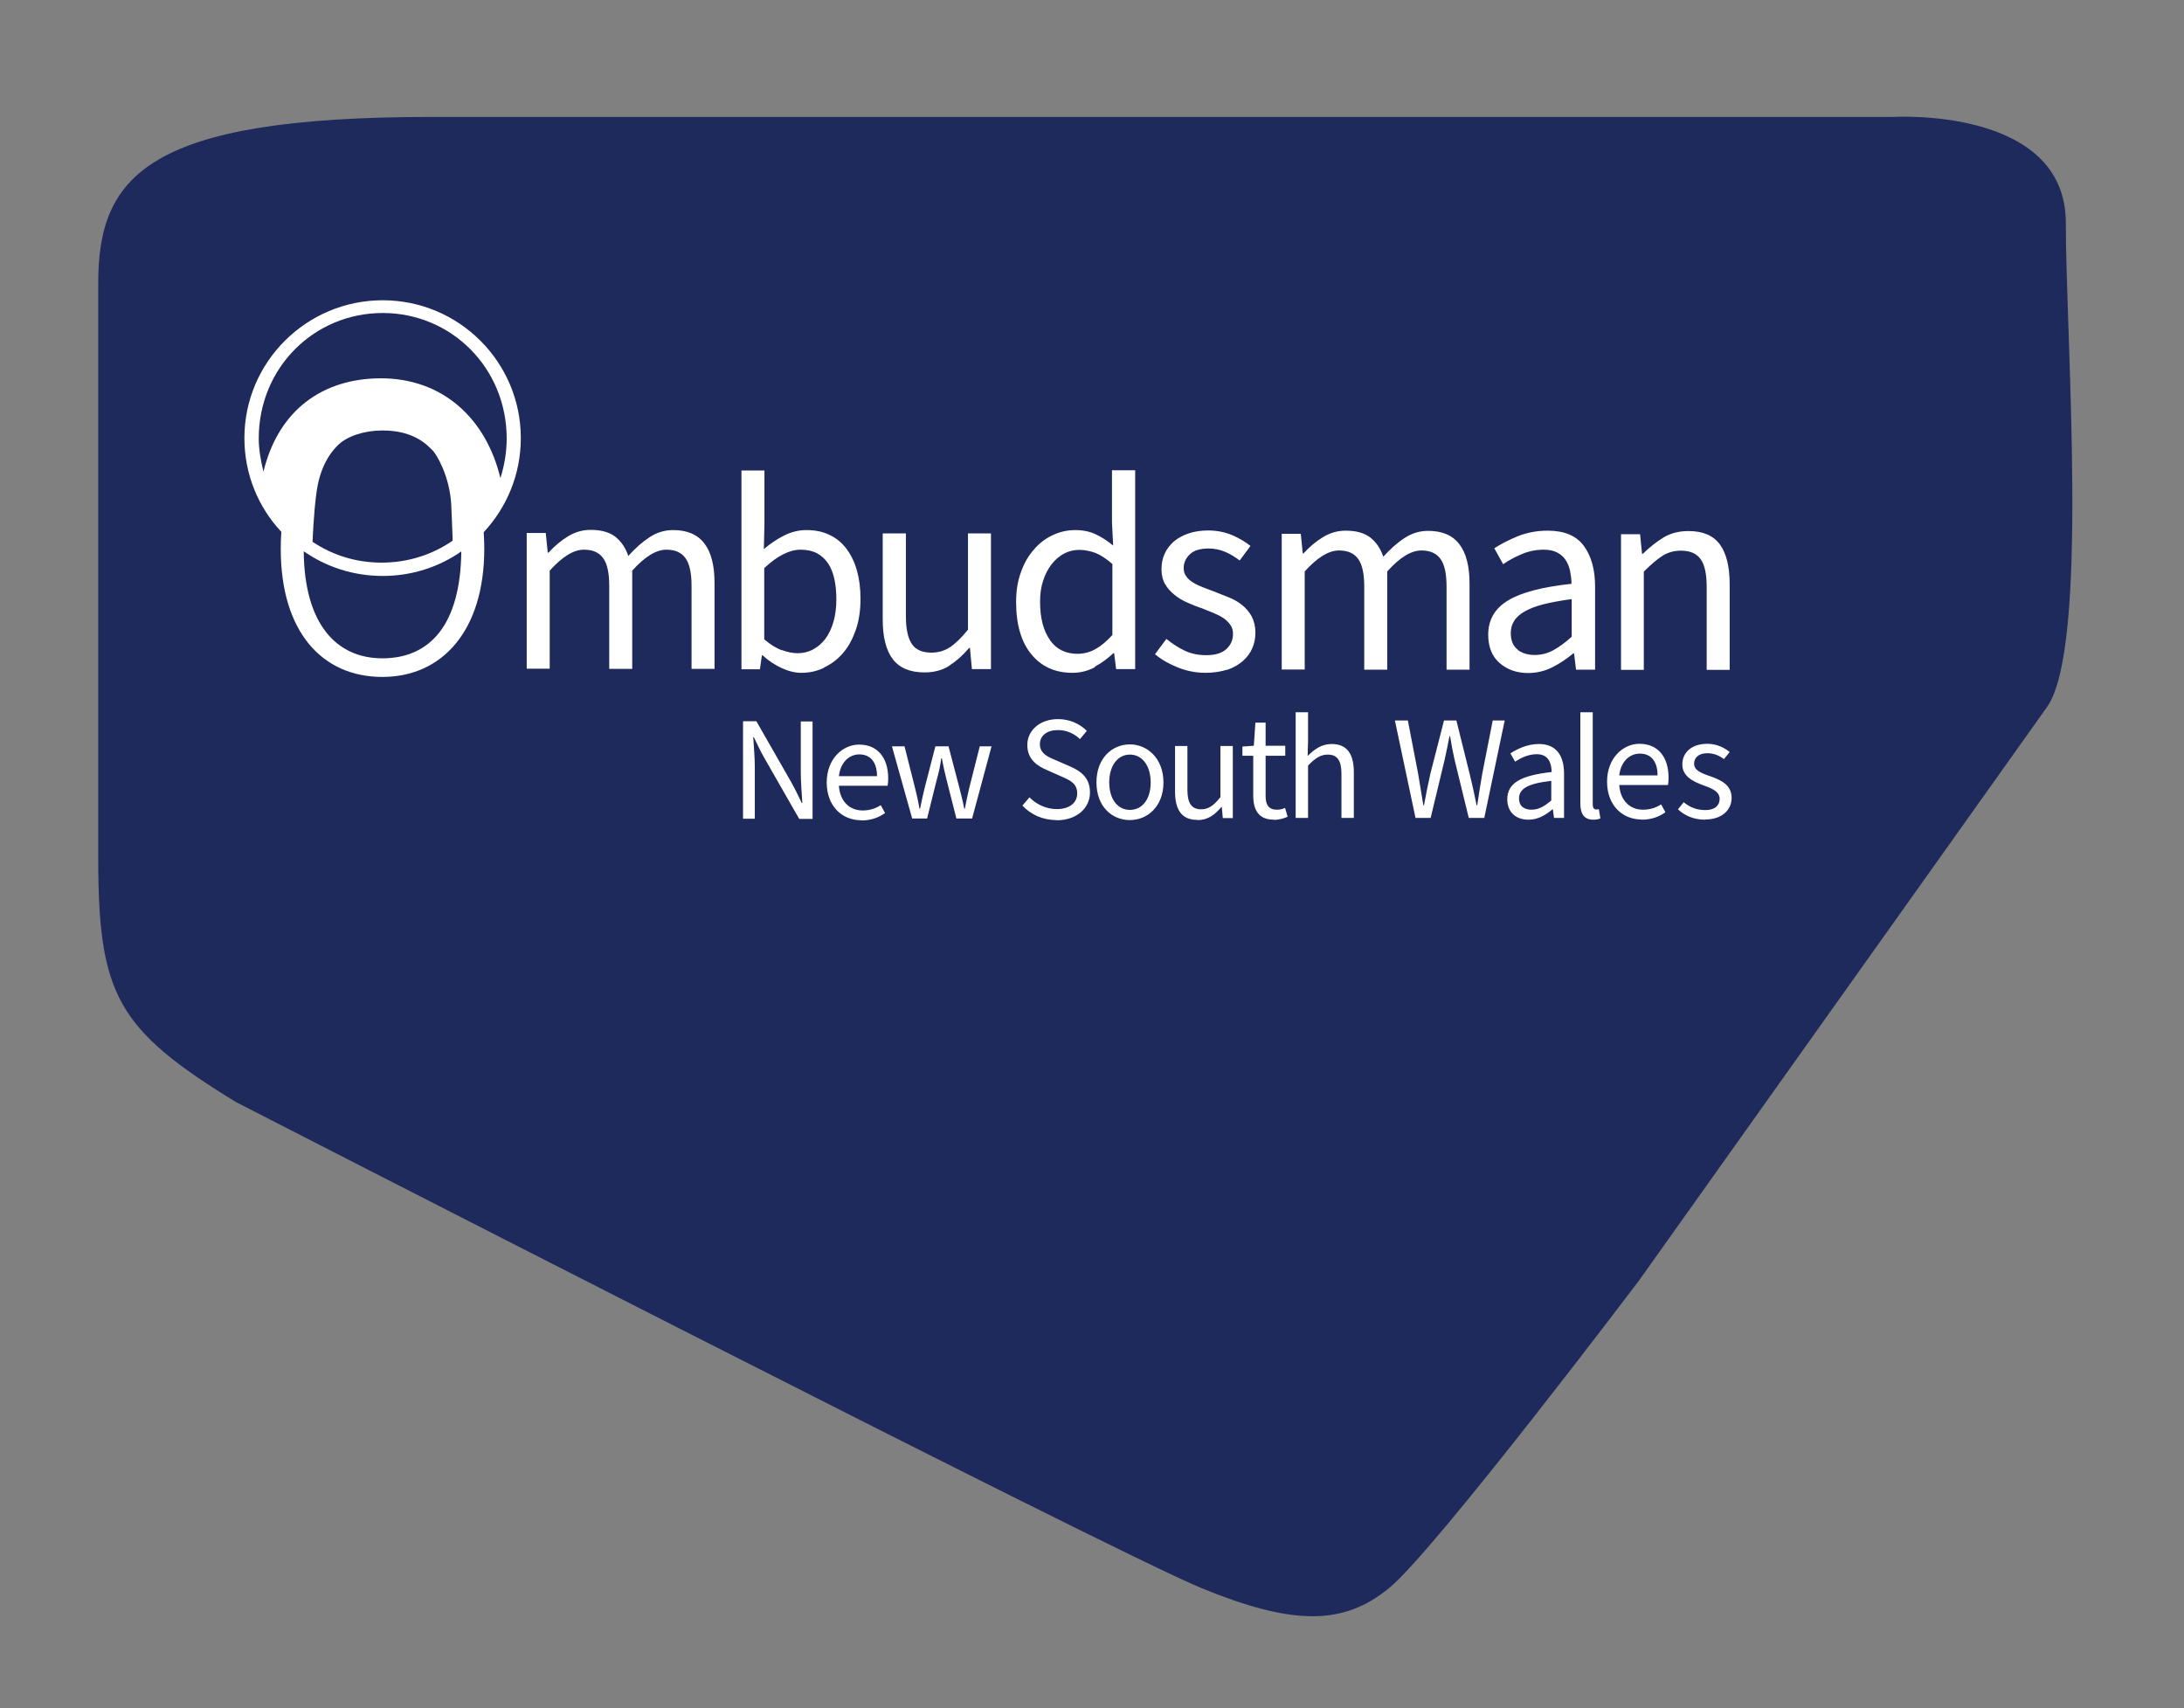 <svg width="202" height="158" xmlns="http://www.w3.org/2000/svg" xmlns:xlink="http://www.w3.org/1999/xlink" xml:space="preserve" overflow="hidden"><rect width="100%" height="100%" fill="#808080" stroke="none"/><g transform="translate(-97 -187)"><path d="M39.824 10.301 174.729 10.301C174.729 10.301 190.687 9.321 190.687 20.093 190.687 30.865 192.863 59.373 188.946 64.886 185.029 70.399 151.28 117.93 151.28 117.93 151.28 117.93 132.438 142.92 128.213 146.366 123.987 149.83 119.363 149.83 110.912 146.366 102.462 142.902 21.744 101.392 21.744 101.392 10.808 94.663 9.067 91.508 9.067 78.778L9.067 25.679C9.067 15.687 13.674 10.301 39.824 10.301" fill="#1E295C" transform="matrix(1.002 0 0 1 97 187.513)"/><path d="M50.741 61.35 50.741 52.264C51.902 50.977 52.935 50.324 53.897 50.324 54.713 50.324 55.293 50.578 55.674 51.104 56.055 51.63 56.236 52.482 56.236 53.679L56.236 61.35 58.358 61.35 58.358 52.264C59.518 50.977 60.552 50.324 61.513 50.324 62.311 50.324 62.891 50.578 63.272 51.104 63.653 51.63 63.834 52.482 63.834 53.679L63.834 61.35 65.956 61.35 65.956 53.407C65.956 51.793 65.648 50.56 65.013 49.744 64.379 48.91 63.417 48.511 62.13 48.511 61.35 48.511 60.643 48.728 59.972 49.163 59.301 49.599 58.648 50.179 57.995 50.904 57.741 50.143 57.342 49.562 56.798 49.127 56.254 48.71 55.511 48.492 54.531 48.492 53.77 48.492 53.081 48.692 52.428 49.091 51.775 49.49 51.176 49.998 50.632 50.596L50.56 50.596 50.378 48.783 48.619 48.783 48.619 61.332 50.741 61.332ZM76.094 61.205C76.746 60.897 77.327 60.461 77.816 59.881 78.324 59.301 78.705 58.575 78.995 57.741 79.285 56.907 79.43 55.946 79.43 54.876 79.43 53.915 79.322 53.044 79.104 52.264 78.886 51.485 78.56 50.814 78.143 50.252 77.726 49.689 77.2 49.254 76.583 48.964 75.967 48.656 75.241 48.511 74.443 48.511 73.736 48.511 73.047 48.674 72.376 49.018 71.705 49.345 71.088 49.78 70.508 50.27L70.562 48.003 70.562 42.998 68.441 42.998 68.441 61.386 70.145 61.386 70.327 60.099 70.399 60.099C70.943 60.606 71.542 60.987 72.158 61.277 72.793 61.568 73.391 61.713 73.972 61.713 74.697 61.713 75.386 61.568 76.039 61.259M72.176 59.627C71.632 59.428 71.088 59.083 70.544 58.612L70.544 52.029C71.759 50.886 72.884 50.324 73.899 50.324 74.48 50.324 74.987 50.433 75.404 50.65 75.822 50.868 76.166 51.194 76.438 51.593 76.71 51.992 76.891 52.482 77.018 53.044 77.145 53.606 77.2 54.241 77.2 54.93 77.2 55.71 77.109 56.399 76.928 57.016 76.746 57.632 76.493 58.158 76.184 58.575 75.858 58.992 75.495 59.319 75.042 59.555 74.606 59.79 74.117 59.899 73.609 59.899 73.192 59.899 72.721 59.809 72.176 59.609M87.609 61.06C88.262 60.643 88.879 60.099 89.459 59.41L89.531 59.41 89.713 61.368 91.472 61.368 91.472 48.819 89.35 48.819 89.35 57.723C88.752 58.467 88.189 59.011 87.7 59.337 87.21 59.663 86.63 59.845 85.977 59.845 85.143 59.845 84.544 59.591 84.182 59.065 83.819 58.539 83.62 57.687 83.62 56.49L83.62 48.819 81.48 48.819 81.48 56.78C81.48 58.394 81.788 59.627 82.404 60.443 83.021 61.259 84 61.676 85.342 61.676 86.213 61.676 86.974 61.477 87.627 61.06M101.047 61.151C101.7 60.806 102.262 60.371 102.77 59.899L102.842 59.899 103.024 61.368 104.783 61.368 104.783 42.979 102.643 42.979 102.643 47.803 102.752 49.943C102.208 49.49 101.664 49.145 101.12 48.891 100.575 48.638 99.959 48.511 99.234 48.511 98.508 48.511 97.819 48.674 97.166 48.982 96.513 49.29 95.933 49.726 95.443 50.306 94.936 50.868 94.537 51.557 94.246 52.391 93.938 53.207 93.793 54.132 93.793 55.148 93.793 57.252 94.265 58.865 95.208 60.008 96.151 61.151 97.402 61.713 98.998 61.713 99.741 61.713 100.43 61.531 101.083 61.187M96.912 58.666C96.314 57.814 96.005 56.653 96.005 55.13 96.005 54.404 96.096 53.752 96.296 53.171 96.477 52.591 96.749 52.083 97.076 51.666 97.402 51.249 97.783 50.922 98.218 50.687 98.653 50.451 99.125 50.342 99.632 50.342 100.14 50.342 100.648 50.451 101.138 50.632 101.627 50.832 102.135 51.176 102.679 51.648L102.679 58.213C102.153 58.793 101.645 59.228 101.12 59.518 100.594 59.809 100.05 59.954 99.469 59.954 98.363 59.954 97.511 59.536 96.912 58.684M113.27 61.441C113.85 61.241 114.322 60.969 114.721 60.625 115.101 60.28 115.41 59.881 115.591 59.446 115.791 58.992 115.881 58.521 115.881 57.995 115.881 57.415 115.754 56.907 115.537 56.49 115.301 56.073 115.011 55.728 114.648 55.438 114.285 55.148 113.886 54.912 113.415 54.731 112.962 54.549 112.508 54.368 112.055 54.187 111.692 54.06 111.348 53.915 111.003 53.788 110.677 53.661 110.368 53.516 110.114 53.352 109.86 53.189 109.643 53.008 109.498 52.79 109.335 52.573 109.262 52.319 109.262 52.029 109.262 51.539 109.443 51.122 109.824 50.759 110.187 50.397 110.767 50.215 111.565 50.215 112.109 50.215 112.617 50.324 113.088 50.523 113.56 50.723 113.995 50.995 114.43 51.321L115.428 49.98C114.938 49.581 114.376 49.254 113.705 48.964 113.034 48.692 112.309 48.547 111.529 48.547 110.858 48.547 110.259 48.638 109.715 48.819 109.171 49 108.736 49.254 108.355 49.562 107.993 49.889 107.702 50.252 107.503 50.705 107.303 51.14 107.213 51.612 107.213 52.119 107.213 52.663 107.322 53.117 107.539 53.498 107.757 53.878 108.047 54.205 108.41 54.495 108.754 54.785 109.153 55.021 109.607 55.22 110.06 55.42 110.495 55.601 110.949 55.746 111.293 55.891 111.638 56.018 111.982 56.163 112.327 56.309 112.635 56.454 112.907 56.635 113.179 56.816 113.397 57.034 113.56 57.27 113.741 57.505 113.814 57.795 113.814 58.122 113.814 58.666 113.614 59.138 113.197 59.518 112.78 59.899 112.164 60.081 111.348 60.081 110.586 60.081 109.915 59.935 109.353 59.663 108.791 59.391 108.21 59.029 107.666 58.575L106.614 59.99C107.213 60.498 107.92 60.897 108.736 61.223 109.552 61.549 110.405 61.713 111.293 61.713 112.037 61.713 112.69 61.604 113.27 61.422M120.433 61.422 120.433 52.337C121.594 51.049 122.646 50.397 123.589 50.397 124.405 50.397 124.985 50.65 125.366 51.176 125.747 51.702 125.928 52.555 125.928 53.752L125.928 61.422 128.05 61.422 128.05 52.337C129.21 51.049 130.244 50.397 131.205 50.397 132.003 50.397 132.583 50.65 132.964 51.176 133.345 51.702 133.526 52.555 133.526 53.752L133.526 61.422 135.648 61.422 135.648 53.48C135.648 51.865 135.34 50.632 134.705 49.816 134.07 48.982 133.109 48.583 131.822 48.583 131.042 48.583 130.335 48.801 129.664 49.236 128.993 49.671 128.34 50.252 127.687 50.977 127.433 50.215 127.034 49.635 126.49 49.2 125.946 48.783 125.203 48.565 124.223 48.565 123.462 48.565 122.772 48.764 122.12 49.163 121.467 49.562 120.868 50.07 120.324 50.669L120.252 50.669 120.07 48.855 118.311 48.855 118.311 61.404 120.433 61.404ZM143.283 61.205C143.972 60.86 144.607 60.425 145.223 59.917L145.296 59.917 145.477 61.422 147.236 61.422 147.236 53.733C147.236 52.174 146.892 50.922 146.203 49.98 145.513 49.036 144.407 48.565 142.866 48.565 141.85 48.565 140.925 48.746 140.073 49.091 139.239 49.435 138.513 49.816 137.933 50.197L138.749 51.666C139.239 51.321 139.819 51.013 140.454 50.741 141.089 50.469 141.778 50.324 142.485 50.324 143.011 50.324 143.428 50.415 143.754 50.596 144.099 50.777 144.353 51.013 144.534 51.303 144.716 51.593 144.861 51.938 144.933 52.319 145.006 52.7 145.06 53.081 145.06 53.48 142.376 53.77 140.418 54.277 139.203 55.021 137.988 55.746 137.371 56.816 137.371 58.176 137.371 59.319 137.716 60.189 138.423 60.806 139.13 61.422 140 61.731 141.052 61.731 141.85 61.731 142.594 61.549 143.283 61.205M140.109 59.573C139.674 59.264 139.456 58.739 139.456 58.031 139.456 57.632 139.547 57.27 139.747 56.943 139.946 56.599 140.273 56.309 140.708 56.055 141.143 55.801 141.723 55.565 142.431 55.384 143.138 55.202 144.026 55.039 145.078 54.894L145.078 58.376C144.48 58.92 143.899 59.337 143.374 59.627 142.83 59.917 142.267 60.062 141.669 60.062 141.07 60.062 140.526 59.917 140.091 59.591M151.734 61.441 151.734 52.355C152.368 51.72 152.931 51.231 153.438 50.904 153.946 50.578 154.508 50.415 155.161 50.415 155.995 50.415 156.594 50.669 156.975 51.194 157.355 51.72 157.537 52.573 157.537 53.77L157.537 61.441 159.659 61.441 159.659 53.498C159.659 51.884 159.35 50.65 158.752 49.834 158.135 49 157.174 48.601 155.85 48.601 154.98 48.601 154.2 48.801 153.547 49.2 152.894 49.599 152.26 50.106 151.643 50.705L151.57 50.705 151.389 48.891 149.63 48.891 149.63 61.441 151.752 61.441Z" fill="#FFFFFF" transform="matrix(1.002 0 0 1 97 187.513)"/><path d="M48.075 40.005C48.075 32.969 42.363 27.257 35.327 27.257 28.29 27.257 22.56 32.969 22.56 40.005 22.56 43.36 23.847 46.407 25.969 48.674 25.933 49.181 25.915 49.707 25.915 50.252 25.915 57.922 29.741 62.093 35.29 62.093 40.84 62.093 44.702 57.795 44.702 50.233 44.702 49.726 44.684 49.218 44.648 48.71 46.77 46.425 48.075 43.378 48.075 40.005M35.29 60.371C31.065 60.371 28.091 57.215 28.036 50.469 30.104 51.92 32.624 52.754 35.327 52.754 38.029 52.754 40.531 51.92 42.581 50.487 42.508 57.215 39.733 60.371 35.29 60.371M23.884 40.042C23.884 33.495 28.997 28.435 35.327 28.435 41.656 28.435 46.77 33.513 46.77 40.042 46.77 41.329 46.552 42.562 46.189 43.705 44.884 38.228 40.876 34.438 35.073 34.474 29.832 34.511 25.715 37.358 24.319 43.106 24.083 42.145 23.884 41.075 23.884 40.042M29.215 45.047C29.469 43.106 30.176 41.656 31.21 40.64 32.044 39.824 33.64 39.298 35.308 39.298 38.192 39.298 39.407 40.604 39.969 41.184 40.259 41.474 41.529 43.505 41.656 46.226 41.764 48.619 41.782 49.49 41.782 49.49 39.933 50.777 37.666 51.521 35.236 51.521 32.806 51.521 30.684 50.814 28.852 49.599 28.852 49.599 28.943 46.987 29.215 45.029" fill="#FFFFFF" transform="matrix(1.002 0 0 1 97 187.513)"/><path d="M68.586 75.205 69.674 75.205 69.674 70.472C69.674 69.547 69.583 68.568 69.529 67.661L69.583 67.661C69.891 68.314 70.218 69.003 70.562 69.601L73.772 75.223 75.005 75.223 75.005 66.21 73.917 66.21 73.917 70.907C73.917 71.832 74.008 72.829 74.062 73.754L74.008 73.754C73.7 73.101 73.373 72.43 73.029 71.814L69.819 66.192 68.586 66.192 68.586 75.205ZM79.485 75.368C80.41 75.368 81.117 75.096 81.697 74.679L81.298 73.954C80.827 74.262 80.264 74.443 79.63 74.443 78.36 74.443 77.526 73.537 77.436 72.158L81.933 72.158C81.969 71.941 81.987 71.741 81.987 71.487 81.987 69.565 81.008 68.35 79.303 68.35 77.78 68.35 76.311 69.674 76.311 71.85 76.311 74.026 77.707 75.35 79.503 75.35M77.436 71.27C77.581 69.982 78.397 69.257 79.322 69.257 80.337 69.257 80.954 69.964 80.954 71.27L77.417 71.27ZM84.2 75.187 85.578 75.187 86.467 71.596C86.648 70.998 86.775 70.399 86.884 69.619L86.938 69.619C87.083 70.399 87.21 70.98 87.373 71.596L88.28 75.187 89.731 75.187 91.526 68.513 90.438 68.513 89.459 72.394C89.314 72.993 89.205 73.573 89.06 74.28L89.005 74.28C88.879 73.573 88.715 72.993 88.57 72.394L87.555 68.513 86.34 68.513 85.342 72.394C85.197 72.993 85.07 73.573 84.925 74.28L84.871 74.28C84.762 73.573 84.617 72.993 84.472 72.394L83.493 68.513 82.332 68.513 84.2 75.187ZM97.529 75.35C99.415 75.35 100.612 74.207 100.612 72.775 100.612 71.433 99.796 70.816 98.762 70.363L97.474 69.801C96.767 69.511 95.987 69.184 95.987 68.314 95.987 67.516 96.64 67.008 97.656 67.008 98.436 67.008 99.143 67.316 99.687 67.842L100.322 67.081C99.687 66.446 98.762 65.993 97.656 65.993 96.024 65.993 94.827 67.008 94.827 68.386 94.827 69.764 95.806 70.345 96.64 70.707L97.946 71.288C98.78 71.65 99.433 71.941 99.433 72.865 99.433 73.736 98.726 74.316 97.547 74.316 96.604 74.316 95.679 73.899 95.026 73.228L94.373 73.99C95.153 74.824 96.241 75.332 97.529 75.332M104.293 75.332C105.925 75.332 107.394 74.062 107.394 71.85 107.394 69.638 105.925 68.332 104.293 68.332 102.661 68.332 101.21 69.601 101.21 71.85 101.21 74.099 102.661 75.332 104.293 75.332M104.293 74.389C103.151 74.389 102.389 73.373 102.389 71.85 102.389 70.327 103.151 69.275 104.293 69.275 105.436 69.275 106.215 70.308 106.215 71.85 106.215 73.391 105.454 74.389 104.293 74.389M110.55 75.332C111.474 75.332 112.127 74.86 112.744 74.117L112.78 74.117 112.871 75.15 113.796 75.15 113.796 68.477 112.653 68.477 112.653 73.21C112.037 73.99 111.547 74.335 110.876 74.335 110.006 74.335 109.607 73.79 109.607 72.557L109.607 68.477 108.464 68.477 108.464 72.702C108.464 74.407 109.099 75.314 110.513 75.314M117.586 75.314C118.039 75.314 118.493 75.187 118.855 75.024L118.62 74.207C118.348 74.335 118.094 74.371 117.858 74.371 117.096 74.371 116.824 73.899 116.824 73.101L116.824 69.384 118.638 69.384 118.638 68.459 116.824 68.459 116.824 66.319 115.881 66.319 115.736 68.459 114.684 68.531 114.684 69.384 115.682 69.384 115.682 73.065C115.682 74.389 116.171 75.296 117.586 75.296M119.599 75.132 120.741 75.132 120.741 70.29C121.394 69.619 121.884 69.275 122.555 69.275 123.425 69.275 123.824 69.801 123.824 71.052L123.824 75.132 124.967 75.132 124.967 70.907C124.967 69.202 124.332 68.296 122.918 68.296 121.993 68.296 121.322 68.785 120.705 69.402L120.741 68.024 120.741 65.358 119.599 65.358 119.599 75.132ZM130.643 75.132 132.057 75.132 133.363 69.692C133.508 68.985 133.653 68.35 133.798 67.57L133.853 67.57C133.98 68.35 134.089 68.967 134.252 69.692L135.576 75.132 137.008 75.132 138.894 66.119 137.788 66.119 136.827 71.016C136.664 71.995 136.5 72.956 136.355 73.972L136.301 73.972C136.102 72.956 135.884 71.977 135.648 71.016L134.433 66.119 133.291 66.119 132.039 71.016C131.822 71.995 131.622 72.956 131.441 73.972L131.386 73.972C131.223 72.956 131.06 71.995 130.897 71.016L129.954 66.119 128.757 66.119 130.661 75.132ZM141.107 75.296C141.941 75.296 142.666 74.879 143.301 74.335L143.337 74.335 143.446 75.132 144.371 75.132 144.371 71.034C144.371 69.384 143.664 68.296 142.05 68.296 140.98 68.296 140.055 68.749 139.42 69.166L139.855 69.928C140.381 69.583 141.07 69.239 141.85 69.239 142.938 69.239 143.21 70.055 143.228 70.889 140.363 71.197 139.13 71.922 139.13 73.41 139.13 74.625 139.964 75.296 141.07 75.296M141.379 74.371C140.726 74.371 140.218 74.081 140.218 73.337 140.218 72.467 140.943 71.959 143.192 71.705L143.192 73.518C142.539 74.081 142.013 74.371 141.361 74.371M147.073 75.296C147.363 75.296 147.563 75.259 147.726 75.169L147.581 74.316C147.472 74.353 147.418 74.353 147.345 74.353 147.164 74.353 147.019 74.226 147.019 73.881L147.019 65.358 145.876 65.358 145.876 73.79C145.876 74.752 146.221 75.296 147.073 75.296M151.516 75.296C152.441 75.296 153.148 75.024 153.729 74.606L153.33 73.881C152.858 74.189 152.296 74.371 151.661 74.371 150.392 74.371 149.558 73.464 149.467 72.086L153.964 72.086C154.001 71.868 154.019 71.669 154.019 71.415 154.019 69.493 153.039 68.277 151.335 68.277 149.811 68.277 148.342 69.601 148.342 71.778 148.342 73.954 149.739 75.278 151.534 75.278M149.467 71.197C149.612 69.91 150.428 69.184 151.371 69.184 152.387 69.184 153.003 69.891 153.003 71.197L149.467 71.197ZM157.392 75.278C158.969 75.278 159.84 74.371 159.84 73.283 159.84 72.068 158.843 71.614 157.791 71.251 156.957 70.961 156.376 70.707 156.376 70.109 156.376 69.619 156.739 69.148 157.591 69.148 158.19 69.148 158.661 69.347 159.133 69.692L159.659 69.039C159.133 68.604 158.425 68.277 157.591 68.277 156.14 68.277 155.288 69.094 155.288 70.182 155.288 71.27 156.249 71.759 157.247 72.122 158.008 72.394 158.734 72.684 158.734 73.373 158.734 73.954 158.317 74.407 157.428 74.407 156.612 74.407 155.995 74.153 155.415 73.682L154.889 74.335C155.506 74.933 156.394 75.296 157.374 75.296" fill="#FFFFFF" transform="matrix(1.002 0 0 1 97 187.513)"/></g></svg>